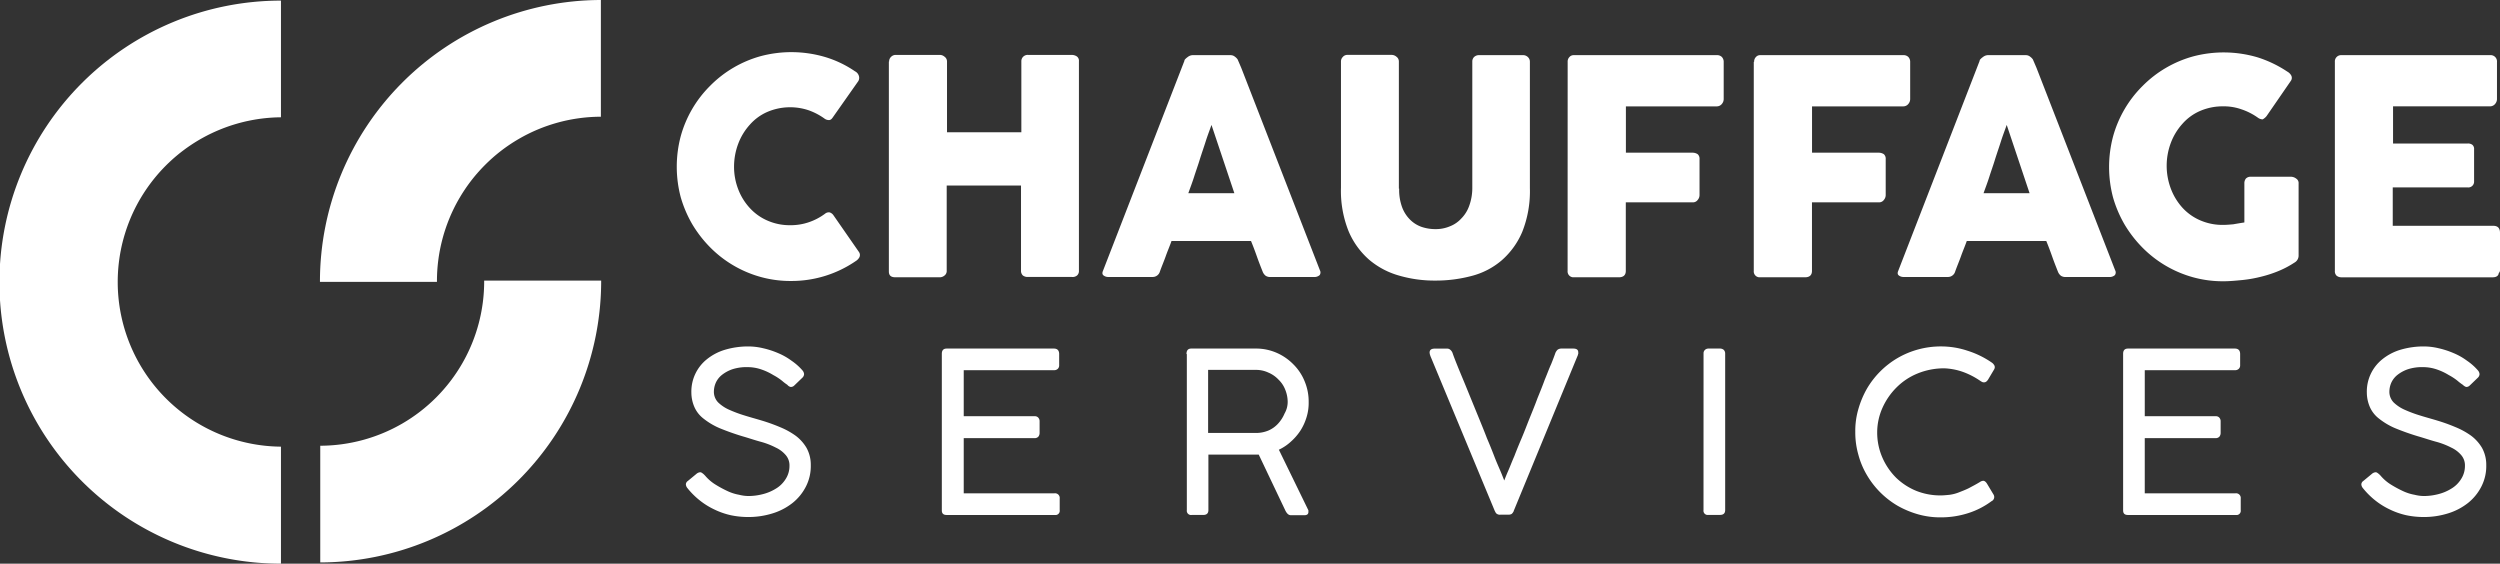 <svg xmlns="http://www.w3.org/2000/svg" width="239.66" height="54.036"><rect width="100%" height="100%" fill="#333333" stroke="none"/><g fill="#fff"><g data-name="Groupe 1"><path data-name="Tracé 1" d="M26.963 42.819a15.788 15.788 0 01-.029-31.575V.058a26.989 26.989 0 000 53.978V42.819z"/><path data-name="Tracé 2" d="M46.415 26.93a15.757 15.757 0 01-15.714 15.8v11.187a26.99 26.99 0 0026.93-27.016H46.415z"/><path data-name="Tracé 3" d="M41.888 26.989a15.757 15.757 0 0115.714-15.8V0a26.99 26.99 0 00-26.93 27.018h11.216z"/></g><g data-name="Groupe 2"><path data-name="Tracé 4" d="M81.963 6.835a.731.731 0 01.351.38.627.627 0 01-.029.555l-2.424 3.447c-.117.175-.2.263-.35.292a.707.707 0 01-.438-.117 6.036 6.036 0 00-1.548-.818 5.562 5.562 0 00-3.943.146 4.773 4.773 0 00-1.694 1.227 5.7 5.7 0 00-1.11 1.811 6.24 6.24 0 00-.409 2.22 5.964 5.964 0 00.409 2.191 5.568 5.568 0 001.11 1.782 4.968 4.968 0 001.694 1.2 5.294 5.294 0 002.161.438 5.349 5.349 0 001.811-.292 5.594 5.594 0 001.548-.818.555.555 0 01.438-.117.693.693 0 01.351.263l2.453 3.534a.494.494 0 01.029.526 1.006 1.006 0 01-.35.351 10.882 10.882 0 01-6.163 1.9 10.685 10.685 0 01-2.921-.38 10.9 10.9 0 01-4.849-2.833 11.586 11.586 0 01-1.723-2.22 11.43 11.43 0 01-1.11-2.6 11.424 11.424 0 010-5.842 10.9 10.9 0 012.833-4.849 10.9 10.9 0 014.849-2.833 11.452 11.452 0 016.163.088 10.31 10.31 0 012.861 1.368z"/><path data-name="Tracé 5" d="M85.234 5.901a.594.594 0 01.175-.438.621.621 0 01.438-.2h4.265a.7.7 0 01.438.175.555.555 0 01.234.438v6.806h7.127V5.876a.594.594 0 01.175-.438.616.616 0 01.467-.175h4.177a.905.905 0 01.5.146.512.512 0 01.2.467v20.062a.575.575 0 01-.175.467.675.675 0 01-.5.146H98.52a.744.744 0 01-.467-.146.617.617 0 01-.175-.467v-8.149h-7.123v8.149a.545.545 0 01-.2.467.714.714 0 01-.526.175h-4.206c-.409 0-.613-.175-.613-.555V5.901z"/><path data-name="Tracé 6" d="M113.538 5.842a.253.253 0 01.087-.175 1.274 1.274 0 01.2-.175 1.022 1.022 0 01.234-.146.9.9 0 01.234-.058h3.68a.634.634 0 01.409.146 1.115 1.115 0 01.263.263l.351.818 7.536 19.395a.434.434 0 01-.029.467.744.744 0 01-.555.175h-4.118a.781.781 0 01-.5-.117.923.923 0 01-.292-.409c-.2-.5-.38-.964-.555-1.46s-.351-.964-.555-1.46h-7.623c-.175.5-.38.964-.555 1.46s-.38.964-.555 1.46a.72.72 0 01-.73.526h-4.235a.718.718 0 01-.438-.146c-.117-.088-.146-.234-.058-.438zm2.6 6.134c-.175.5-.38 1.022-.555 1.577s-.38 1.139-.555 1.694c-.175.584-.38 1.139-.555 1.694s-.38 1.081-.555 1.577h4.411z"/><path data-name="Tracé 7" d="M134.13 18.081a4.806 4.806 0 00.292 1.811 3.3 3.3 0 00.789 1.2 2.911 2.911 0 001.11.672 4.117 4.117 0 001.315.2 3.443 3.443 0 001.344-.263 2.9 2.9 0 001.11-.759 3.244 3.244 0 00.759-1.227 4.969 4.969 0 00.292-1.665V5.9a.594.594 0 01.175-.438.663.663 0 01.467-.175h4.177a.663.663 0 01.526.2.6.6 0 01.175.438v12.092a10.537 10.537 0 01-.73 4.206 7.489 7.489 0 01-1.986 2.746 7.185 7.185 0 01-2.892 1.49 13.263 13.263 0 01-3.447.438 12.124 12.124 0 01-3.447-.467 7.619 7.619 0 01-2.892-1.519 7.491 7.491 0 01-1.986-2.746 10.388 10.388 0 01-.73-4.177V5.9a.6.6 0 01.175-.438.558.558 0 01.409-.2h4.294a.7.7 0 01.438.175.555.555 0 01.234.438v12.209z"/><path data-name="Tracé 8" d="M150.282 5.93a.617.617 0 01.175-.467.514.514 0 01.38-.175h13.728a.642.642 0 01.5.175.687.687 0 01.175.5v3.534a.716.716 0 01-.175.467.624.624 0 01-.5.234h-8.7v4.44h6.417a.883.883 0 01.467.146.575.575 0 01.175.467v3.447a.716.716 0 01-.175.467.555.555 0 01-.438.233h-6.455v6.572c0 .409-.234.613-.672.613h-4.381a.562.562 0 01-.526-.613z"/><path data-name="Tracé 9" d="M168.158 5.93a.616.616 0 01.176-.467.513.513 0 01.38-.175h13.728a.642.642 0 01.5.175.687.687 0 01.175.5v3.534a.716.716 0 01-.175.467.624.624 0 01-.5.234h-8.733v4.44h6.42a.882.882 0 01.467.146.575.575 0 01.175.467v3.447a.717.717 0 01-.175.467.555.555 0 01-.438.233h-6.455v6.572c0 .409-.234.613-.672.613h-4.381a.562.562 0 01-.526-.613V5.93z"/><path data-name="Tracé 10" d="M189.772 5.842a.252.252 0 01.088-.175 1.258 1.258 0 01.2-.175 1.027 1.027 0 01.234-.146.9.9 0 01.234-.058h3.68a.633.633 0 01.409.146 1.107 1.107 0 01.263.263l.351.818 7.536 19.395a.434.434 0 01-.029.467.744.744 0 01-.555.175h-4.116a.782.782 0 01-.5-.117.924.924 0 01-.292-.409c-.2-.5-.38-.964-.555-1.46s-.35-.964-.555-1.46h-7.623c-.175.5-.38.964-.555 1.46s-.38.964-.555 1.46a.72.72 0 01-.73.526h-4.235a.718.718 0 01-.438-.146c-.117-.088-.146-.234-.058-.438zm2.6 6.134c-.175.5-.38 1.022-.555 1.577s-.38 1.139-.555 1.694c-.175.584-.38 1.139-.555 1.694s-.38 1.081-.555 1.577h4.41z"/><path data-name="Tracé 11" d="M216.44 11.275a5.973 5.973 0 00-1.548-.789 5.072 5.072 0 00-1.782-.292 5.434 5.434 0 00-2.191.438 4.775 4.775 0 00-1.694 1.227 5.706 5.706 0 00-1.11 1.811 6.231 6.231 0 000 4.44 5.706 5.706 0 001.11 1.811 4.97 4.97 0 001.694 1.2 5.335 5.335 0 002.191.438c.321 0 .672-.029.993-.059q.482-.088 1.051-.175v-3.768a.717.717 0 01.146-.438.616.616 0 01.467-.175h3.885a.849.849 0 01.467.175.5.5 0 01.234.467v6.952a.767.767 0 01-.409.643 8.918 8.918 0 01-1.489.789 11.506 11.506 0 01-1.694.555 12.353 12.353 0 01-1.811.321c-.613.058-1.2.117-1.782.117a10.679 10.679 0 01-2.921-.38 10.9 10.9 0 01-4.849-2.833 11.594 11.594 0 01-1.723-2.22 11.428 11.428 0 01-1.11-2.6 11.422 11.422 0 010-5.842 10.9 10.9 0 012.833-4.849 10.9 10.9 0 014.849-2.833 11.454 11.454 0 016.163.088 11.251 11.251 0 012.863 1.373.951.951 0 01.38.38.5.5 0 01-.058.526l-2.309 3.351a1.236 1.236 0 01-.38.321.837.837 0 01-.466-.17z"/><path data-name="Tracé 12" d="M223.83 5.93a.6.6 0 01.643-.643h14.225a.61.61 0 01.672.672v3.534a.716.716 0 01-.175.467.624.624 0 01-.5.234h-9.288v3.563h7.156a.7.7 0 01.438.117.512.512 0 01.175.438v3.1a.553.553 0 01-.613.555h-7.185v3.68h9.639c.438 0 .643.234.643.672v3.593a.357.357 0 01-.117.263c-.029.263-.234.409-.584.409h-14.487a.744.744 0 01-.467-.146.575.575 0 01-.175-.467z"/></g><g data-name="Groupe 3"><path data-name="Tracé 13" d="M75.478 36.89a4.474 4.474 0 01-.5-.38 5.316 5.316 0 00-.847-.555 5.576 5.576 0 00-1.11-.526 4.055 4.055 0 00-1.344-.234 4.413 4.413 0 00-1.46.2 3.419 3.419 0 00-1.022.555 2.048 2.048 0 00-.584.759 2.2 2.2 0 00-.175.847 1.46 1.46 0 00.409 1.022 3.658 3.658 0 001.052.7 12.314 12.314 0 001.49.555c.555.175 1.11.321 1.694.5a16.711 16.711 0 011.694.613 7.242 7.242 0 011.49.818 3.989 3.989 0 011.051 1.168 3.345 3.345 0 01.409 1.665 4.3 4.3 0 01-.467 2.045 4.784 4.784 0 01-1.285 1.577 5.879 5.879 0 01-1.9.993 7.722 7.722 0 01-2.366.351 8.058 8.058 0 01-1.665-.175 7.216 7.216 0 01-1.577-.555 7.028 7.028 0 01-1.4-.876 7.364 7.364 0 01-1.168-1.168.606.606 0 01-.146-.35.4.4 0 01.175-.321l.847-.7a.607.607 0 01.351-.146c.117 0 .2.087.321.175l.146.146a4.174 4.174 0 001.022.876 10.855 10.855 0 001.139.613 4.42 4.42 0 001.11.351 3.663 3.663 0 00.905.117 5.476 5.476 0 001.344-.175 4.39 4.39 0 001.256-.526 2.771 2.771 0 00.935-.905 2.3 2.3 0 00.38-1.285 1.5 1.5 0 00-.35-1.022 2.8 2.8 0 00-.964-.73 7.317 7.317 0 00-1.431-.555c-.555-.146-1.139-.351-1.753-.526a23.612 23.612 0 01-2.22-.789 6.732 6.732 0 01-1.519-.906 2.843 2.843 0 01-.876-1.11 3.529 3.529 0 01-.292-1.4 3.962 3.962 0 011.49-3.184 5.089 5.089 0 011.723-.905 7.8 7.8 0 012.278-.321 6.134 6.134 0 011.4.175 8.2 8.2 0 011.431.467 6.129 6.129 0 011.285.73 5.471 5.471 0 011.052.935.607.607 0 01.146.351.505.505 0 01-.175.351l-.759.73a.462.462 0 01-.35.146.555.555 0 01-.32-.206z"/><path data-name="Tracé 14" d="M101.036 33.415c.321 0 .5.175.5.526v1.051a.466.466 0 01-.117.351.5.5 0 01-.38.146h-8.652V39.9h6.806a.439.439 0 01.321.117.5.5 0 01.146.38v1.11a.562.562 0 01-.117.351.484.484 0 01-.351.146h-6.805v5.287h8.7a.447.447 0 01.5.5v1.11a.406.406 0 01-.467.467H90.754c-.321 0-.467-.146-.467-.438V33.915c0-.321.146-.5.467-.5h10.281z"/><path data-name="Tracé 15" d="M113.742 33.94c0-.351.146-.526.467-.526h6.192a4.928 4.928 0 011.986.409 5.1 5.1 0 011.606 1.11 4.843 4.843 0 011.081 1.636 5.014 5.014 0 01.38 1.986 4.586 4.586 0 01-.2 1.431 5.114 5.114 0 01-.584 1.285 5.225 5.225 0 01-.905 1.052 4.572 4.572 0 01-1.168.789l2.833 5.813v.146c0 .234-.146.321-.409.321h-1.256c-.234 0-.38-.146-.526-.409l-2.57-5.4h-4.827v5.316c0 .321-.175.467-.5.467h-1.1a.406.406 0 01-.467-.467V33.94zm9.7 4.557a3.175 3.175 0 00-.234-1.139 2.662 2.662 0 00-.643-.964 2.856 2.856 0 00-.964-.672 2.763 2.763 0 00-1.2-.263h-4.586v6.046h4.615a3.088 3.088 0 001.168-.234 2.736 2.736 0 00.935-.672 3.375 3.375 0 00.613-.964 2.209 2.209 0 00.296-1.139z"/><path data-name="Tracé 16" d="M139.242 33.823c.087.263.234.643.409 1.081s.38.935.613 1.49.467 1.139.73 1.782l.789 1.928c.263.643.526 1.285.759 1.9.263.613.5 1.2.7 1.723s.409.993.584 1.4.292.73.38.935c.088-.234.2-.526.38-.935s.351-.876.584-1.4c.2-.526.438-1.11.7-1.723s.5-1.256.759-1.9.526-1.285.759-1.928c.263-.643.5-1.227.7-1.782.234-.555.409-1.051.613-1.49.175-.438.321-.818.409-1.081a1.048 1.048 0 01.2-.292.625.625 0 01.351-.117h1.139c.35 0 .5.117.5.38v.088a.107.107 0 01-.029.088.222.222 0 01-.029.117l-6.134 14.9a.222.222 0 01-.058.117.4.4 0 01-.088.117.248.248 0 01-.146.088.647.647 0 01-.263.029h-.7a.51.51 0 01-.409-.117c-.029-.029-.059-.088-.088-.117-.029-.058-.029-.088-.058-.117l-6.192-14.9a.107.107 0 00-.029-.088c0-.058-.029-.117-.029-.2 0-.263.175-.38.5-.38h1.139a.464.464 0 01.35.117.744.744 0 01.205.287z"/><path data-name="Tracé 17" d="M163.309 33.881a.439.439 0 01.117-.321.483.483 0 01.35-.146h1.11a.56.56 0 01.35.117.483.483 0 01.146.351v15.013c0 .321-.175.467-.5.467h-1.11a.406.406 0 01-.467-.467z"/><path data-name="Tracé 18" d="M190.94 34.758a.684.684 0 01.2.2.389.389 0 01.088.234.472.472 0 01-.088.263l-.555.935c-.117.175-.234.263-.38.263a.37.37 0 01-.175-.029 1.633 1.633 0 01-.2-.117 7.26 7.26 0 00-1.636-.847 6.044 6.044 0 00-1.811-.351 6.718 6.718 0 00-2.57.5 6.1 6.1 0 00-2.015 1.344 6.5 6.5 0 00-1.343 1.957 5.788 5.788 0 00-.5 2.337 6 6 0 00.5 2.424 6.275 6.275 0 001.315 1.928 6.106 6.106 0 001.928 1.256 6.226 6.226 0 002.307.438c.292 0 .584-.029.876-.058a3.765 3.765 0 00.905-.234c.292-.117.614-.234.964-.409.321-.175.672-.351 1.052-.584a.615.615 0 01.321-.117q.175 0 .351.263l.613 1.022a.47.47 0 01.088.263.441.441 0 01-.263.409 7.608 7.608 0 01-2.22 1.139 8.54 8.54 0 01-2.629.409 7.777 7.777 0 01-2.191-.292 8.927 8.927 0 01-1.957-.818 8.24 8.24 0 01-2.95-2.95 7.7 7.7 0 01-.818-1.957 7.78 7.78 0 01-.292-2.191 7.439 7.439 0 01.292-2.161 8.926 8.926 0 01.818-1.957 8.238 8.238 0 012.95-2.95 8.247 8.247 0 014.148-1.11 7.986 7.986 0 012.541.409 8.673 8.673 0 012.336 1.139z"/><path data-name="Tracé 19" d="M214.249 33.415c.321 0 .5.175.5.526v1.051a.465.465 0 01-.117.351.5.5 0 01-.38.146h-8.646V39.9h6.806a.439.439 0 01.321.117.5.5 0 01.146.38v1.11a.562.562 0 01-.117.351.484.484 0 01-.351.146h-6.806v5.287h8.7a.447.447 0 01.5.5v1.11a.406.406 0 01-.467.467h-10.34c-.321 0-.467-.146-.467-.438V33.915c0-.321.146-.5.467-.5h10.251z"/><path data-name="Tracé 20" d="M236.097 36.89a4.477 4.477 0 01-.5-.38 5.313 5.313 0 00-.847-.555 5.58 5.58 0 00-1.11-.526 4.055 4.055 0 00-1.344-.234 4.412 4.412 0 00-1.46.2 3.414 3.414 0 00-1.022.555 2.049 2.049 0 00-.584.759 2.2 2.2 0 00-.175.847 1.46 1.46 0 00.409 1.022 3.656 3.656 0 001.051.7 12.332 12.332 0 001.49.555c.555.175 1.11.321 1.694.5a16.706 16.706 0 011.694.613 7.247 7.247 0 011.49.818 3.989 3.989 0 011.051 1.168 3.346 3.346 0 01.409 1.665 4.3 4.3 0 01-.468 2.045 4.781 4.781 0 01-1.285 1.577 5.877 5.877 0 01-1.9.993 7.721 7.721 0 01-2.366.351 8.058 8.058 0 01-1.665-.175 7.212 7.212 0 01-1.577-.555 7.034 7.034 0 01-1.4-.876 7.372 7.372 0 01-1.168-1.168.606.606 0 01-.146-.35.4.4 0 01.175-.321l.847-.7a.607.607 0 01.35-.146c.117 0 .2.087.321.175l.146.146a4.178 4.178 0 001.022.876 10.868 10.868 0 001.139.613 4.422 4.422 0 001.11.351 3.665 3.665 0 00.906.117 5.477 5.477 0 001.344-.175 4.39 4.39 0 001.256-.526 2.77 2.77 0 00.935-.905 2.3 2.3 0 00.38-1.285 1.5 1.5 0 00-.35-1.022 2.8 2.8 0 00-.964-.73 7.315 7.315 0 00-1.431-.555c-.555-.146-1.139-.351-1.753-.526a23.612 23.612 0 01-2.22-.789 6.731 6.731 0 01-1.519-.906 2.844 2.844 0 01-.876-1.11 3.53 3.53 0 01-.292-1.4 3.961 3.961 0 011.49-3.184 5.088 5.088 0 011.723-.905 7.8 7.8 0 012.278-.321 6.132 6.132 0 011.4.175 8.2 8.2 0 011.431.467 6.124 6.124 0 011.285.73 5.471 5.471 0 011.052.935.608.608 0 01.146.351.505.505 0 01-.175.351l-.759.73a.463.463 0 01-.351.146.824.824 0 01-.317-.206z"/></g></g></svg>